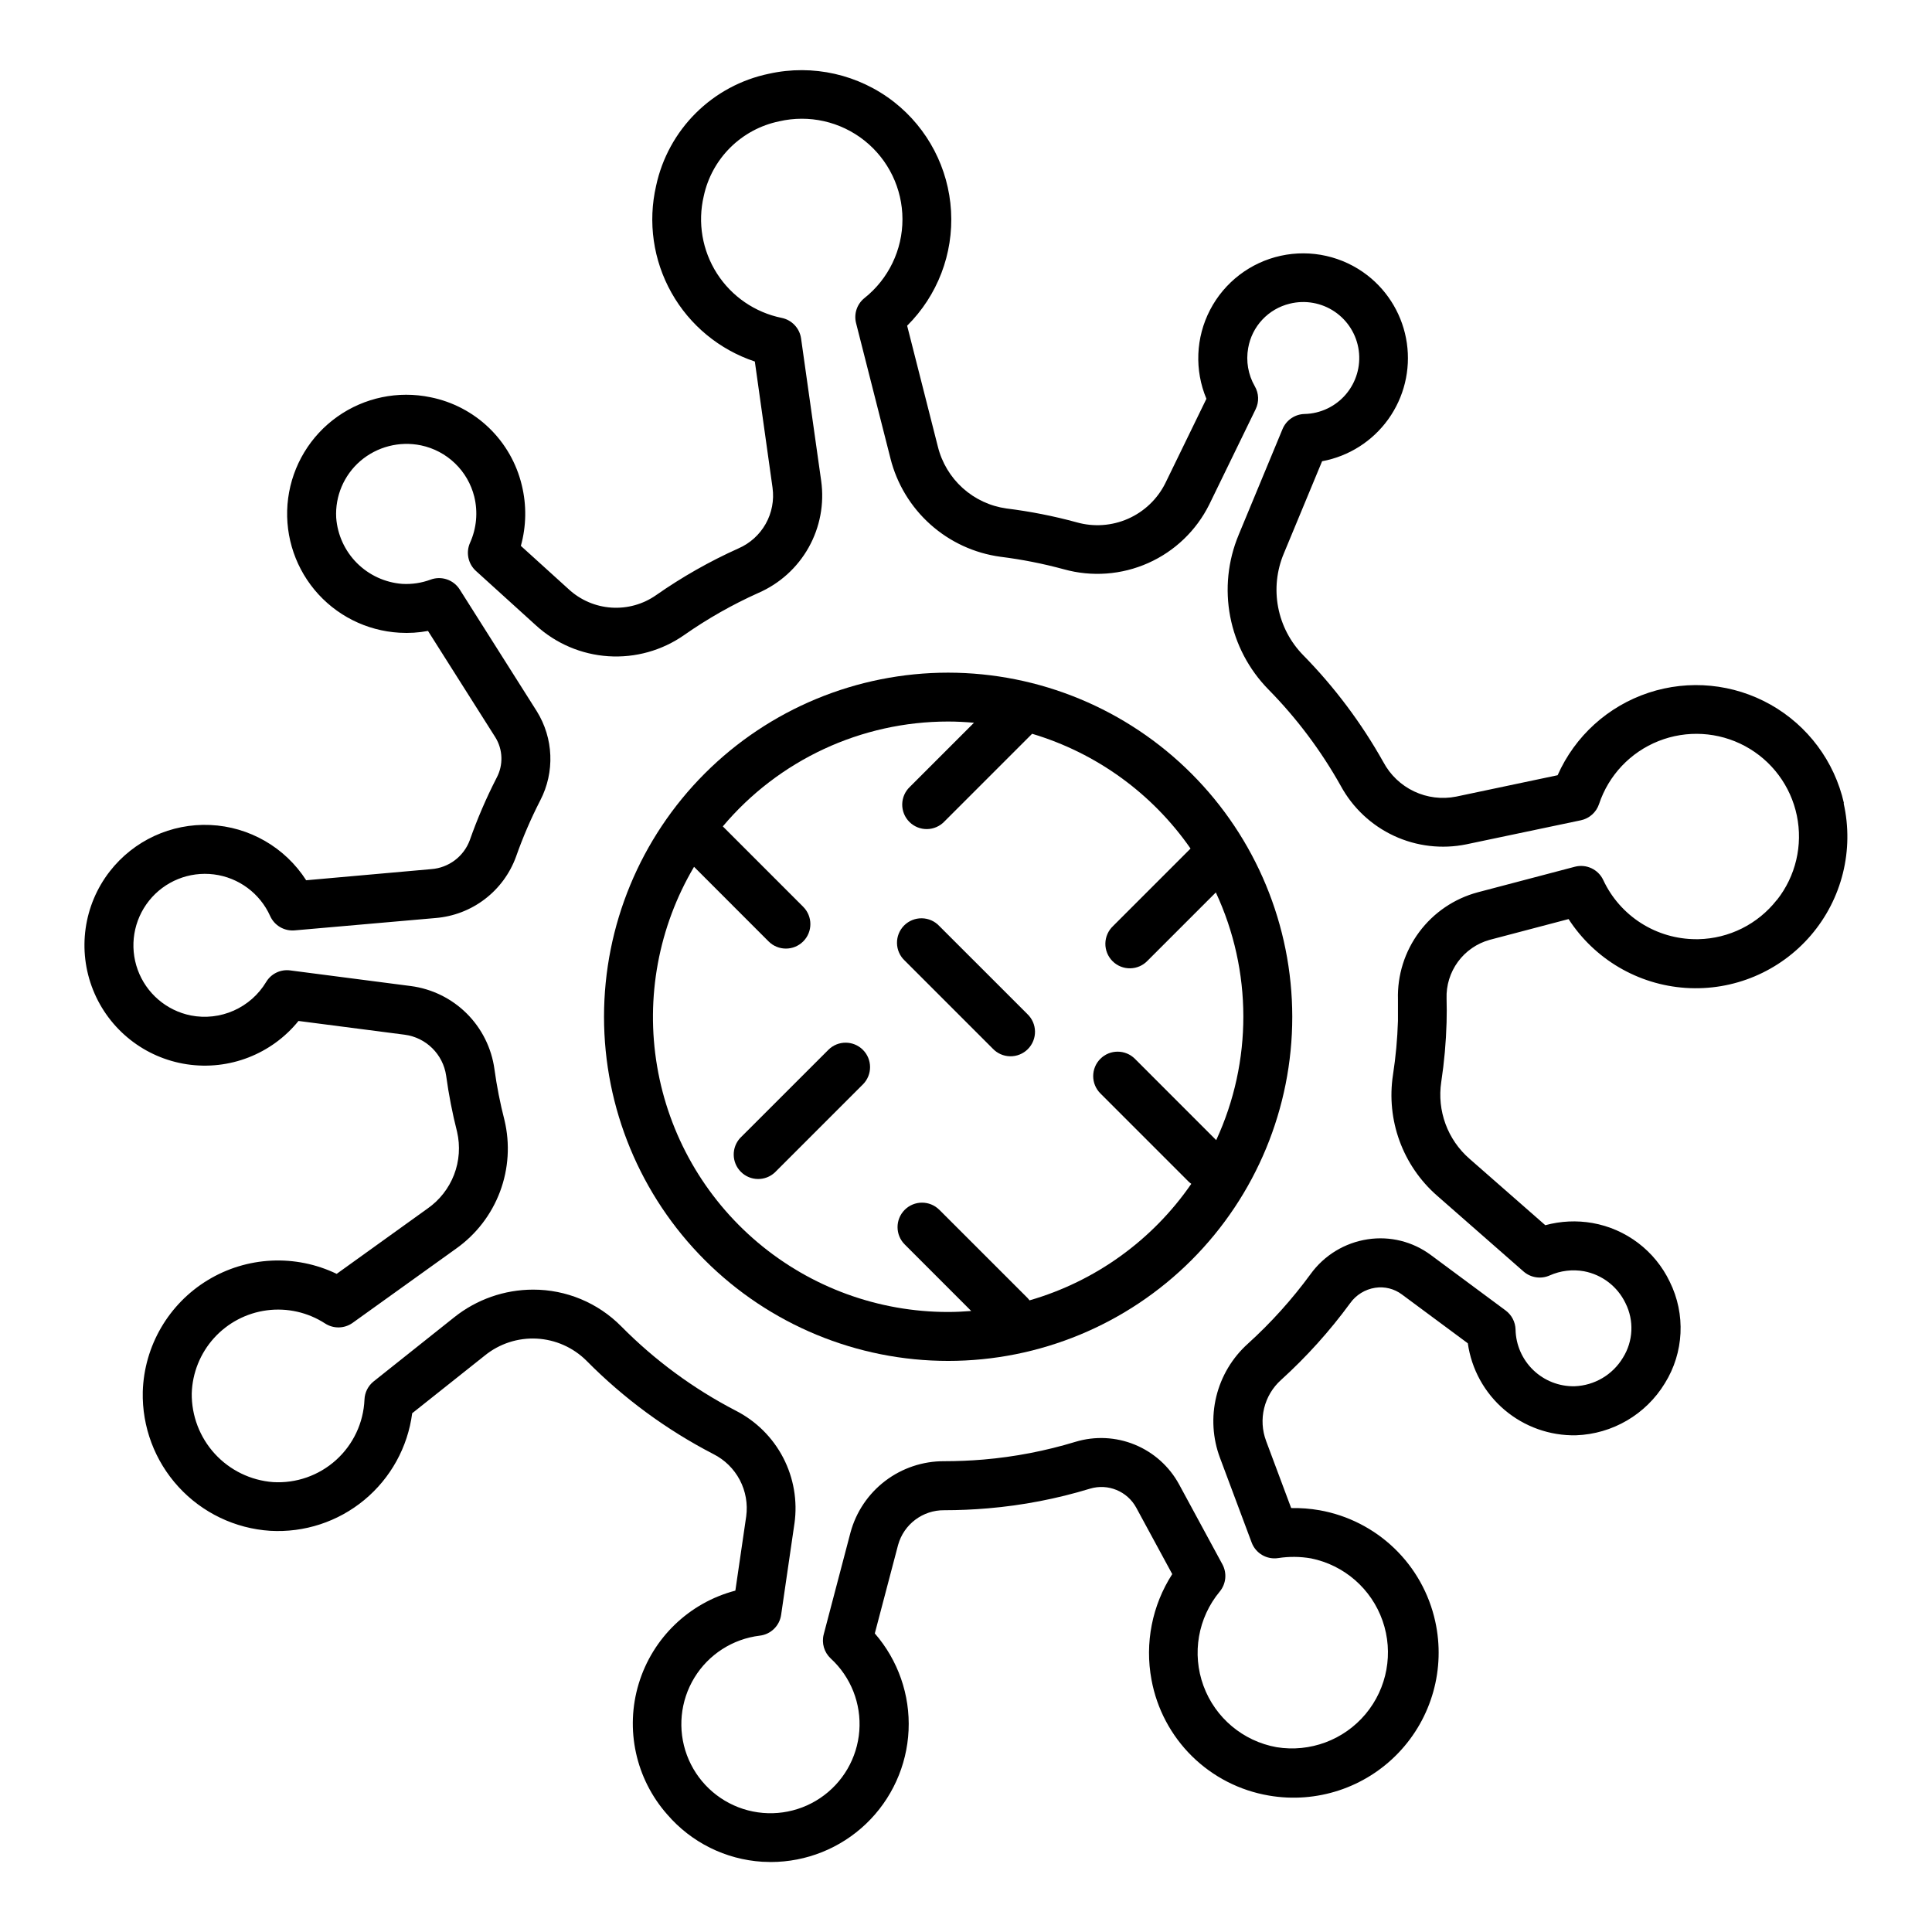 <?xml version="1.0" encoding="UTF-8"?>
<!-- Uploaded to: SVG Repo, www.svgrepo.com, Generator: SVG Repo Mixer Tools -->
<svg fill="#000000" width="800px" height="800px" version="1.1" viewBox="144 144 512 512" xmlns="http://www.w3.org/2000/svg">
 <g>
  <path d="m632.66 356.84c-2.504-11.047-9.555-20.52-19.414-26.09-9.863-5.57-21.621-6.719-32.371-3.16-10.754 3.562-19.5 11.496-24.09 21.852l-26.895 5.668c-3.766 0.746-7.676 0.262-11.145-1.383-3.473-1.645-6.324-4.363-8.133-7.75-5.801-10.352-12.949-19.891-21.262-28.359-3.406-3.481-5.711-7.891-6.625-12.676-0.914-4.785-0.395-9.734 1.488-14.227l10.156-24.48h-0.004c7.066-1.305 13.352-5.293 17.539-11.129 4.188-5.836 5.953-13.066 4.926-20.176-1.027-7.109-4.769-13.543-10.438-17.957-6.519-5.055-14.941-6.953-23-5.188-8.055 1.77-14.91 7.023-18.711 14.344-3.801 7.316-4.156 15.945-0.969 23.555l-10.902 22.395c-2.094 4.188-5.586 7.508-9.871 9.398-4.285 1.887-9.094 2.219-13.598 0.945-6.113-1.668-12.336-2.894-18.625-3.672-4.32-0.605-8.363-2.492-11.602-5.418-3.238-2.922-5.527-6.75-6.574-10.984l-8.137-32.027v-0.004c8.047-7.996 12.285-19.059 11.633-30.383-0.652-11.328-6.125-21.832-15.039-28.855-9.387-7.363-21.582-10.129-33.227-7.535-7.328 1.52-14.051 5.137-19.359 10.41-5.305 5.273-8.969 11.973-10.535 19.285-2.219 9.629-0.766 19.734 4.074 28.344 4.836 8.613 12.715 15.109 22.09 18.223l4.695 33.457-0.004-0.004c0.457 3.301-0.18 6.66-1.812 9.562-1.633 2.902-4.172 5.191-7.231 6.516-7.641 3.434-14.941 7.578-21.805 12.379-3.461 2.426-7.644 3.59-11.863 3.305-4.215-0.281-8.207-2-11.309-4.867l-12.676-11.492c1.457-5.25 1.543-10.789 0.246-16.082-1.383-5.785-4.398-11.055-8.68-15.184-4.285-4.129-9.664-6.945-15.496-8.117-8.594-1.793-17.547 0.07-24.707 5.148-7.16 5.074-11.883 12.906-13.035 21.609-1.148 8.703 1.379 17.488 6.973 24.254 5.598 6.762 13.758 10.887 22.523 11.387 2.531 0.152 5.074-0.004 7.566-0.473l17.832 28.164v-0.004c2.035 3.266 2.168 7.371 0.352 10.766-2.742 5.344-5.121 10.867-7.113 16.531-1.605 4.328-5.59 7.324-10.195 7.664l-33.16 2.953c-5.594-8.719-15.074-14.184-25.426-14.648-10.352-0.465-20.281 4.125-26.637 12.309-6.941 8.945-8.617 20.902-4.41 31.414 4.207 10.512 13.668 18.008 24.867 19.695 11.195 1.688 22.449-2.684 29.57-11.484l28.113 3.641c5.699 0.738 10.207 5.191 11.02 10.883 0.684 5.004 1.648 9.965 2.894 14.859 0.871 3.777 0.594 7.734-0.797 11.355-1.395 3.621-3.836 6.742-7.019 8.965l-24.098 17.32v-0.004c-10.938-5.262-23.793-4.633-34.168 1.672-10.371 6.305-16.852 17.43-17.215 29.559-0.215 9.316 3.176 18.352 9.469 25.219 6.293 6.871 14.996 11.043 24.293 11.645 9.051 0.527 17.965-2.391 24.949-8.172 6.981-5.781 11.516-13.992 12.688-22.98l19.238-15.293c3.867-3.144 8.766-4.742 13.746-4.488 4.977 0.258 9.684 2.344 13.215 5.867 9.848 9.965 21.207 18.316 33.652 24.746 2.981 1.508 5.418 3.906 6.973 6.859 1.551 2.957 2.144 6.324 1.695 9.633l-2.875 19.68h0.004c-12.234 3.207-21.93 12.531-25.605 24.633-3.68 12.098-0.812 25.242 7.566 34.711 6.363 7.387 15.434 11.898 25.164 12.508 0.758 0 1.516 0.07 2.273 0.07 9.402-0.008 18.441-3.637 25.238-10.133 6.797-6.5 10.828-15.367 11.262-24.758 0.43-9.395-2.777-18.594-8.949-25.688l6.168-23.438c1.52-5.492 6.543-9.273 12.242-9.211 3.816 0 7.703-0.168 11.57-0.5 9.18-0.777 18.25-2.527 27.062-5.215 4.758-1.426 9.863 0.676 12.238 5.035l9.543 17.605h0.004c-5.348 8.293-7.316 18.316-5.5 28.016 1.414 7.68 5.152 14.742 10.711 20.23 5.562 5.484 12.672 9.129 20.371 10.441 12.625 2.191 25.508-2.051 34.359-11.309 8.855-9.262 12.512-22.32 9.754-34.832-1.617-7.391-5.394-14.137-10.848-19.383-5.457-5.242-12.344-8.75-19.793-10.078-2.488-0.434-5.012-0.629-7.539-0.582l-6.652-17.801h0.004c-1.039-2.773-1.219-5.793-0.516-8.668s2.254-5.477 4.449-7.457c6.789-6.156 12.938-12.984 18.352-20.379 1.57-2.195 3.957-3.664 6.625-4.074 2.5-0.387 5.055 0.25 7.082 1.77l17.465 12.941h0.004c0.969 6.867 4.422 13.141 9.707 17.633 5.285 4.492 12.031 6.894 18.965 6.75 9.664-0.34 18.512-5.516 23.539-13.777 5.066-8.133 5.562-18.312 1.309-26.902-3.914-8.195-11.547-13.996-20.488-15.578-4.156-0.727-8.426-0.527-12.496 0.582l-20.074-17.594c-5.828-5.062-8.66-12.758-7.5-20.387 0.789-5.215 1.258-10.473 1.41-15.746 0.059-2.117 0.059-4.223 0-6.309-0.125-3.504 0.938-6.949 3.012-9.781 2.074-2.828 5.039-4.875 8.422-5.812l20.898-5.5c6.891 10.637 18.398 17.402 31.047 18.242 12.648 0.844 24.953-4.336 33.191-13.969 8.242-9.633 11.449-22.59 8.656-34.957zm-17.809 25.684c-5.019 6.398-12.645 10.203-20.773 10.371h-0.602c-5.164-0.004-10.223-1.48-14.582-4.258-4.356-2.777-7.832-6.738-10.016-11.418-1.328-2.84-4.5-4.32-7.531-3.523l-25.762 6.781h0.004c-6.199 1.664-11.656 5.371-15.488 10.523-3.832 5.148-5.816 11.438-5.629 17.855v5.707c-0.152 4.762-0.586 9.508-1.309 14.219-1.859 11.988 2.547 24.098 11.68 32.086l22.918 20.094c1.914 1.668 4.621 2.07 6.938 1.035 2.844-1.262 6.004-1.648 9.07-1.102 4.797 0.902 8.875 4.035 10.992 8.434 2.328 4.613 2.07 10.113-0.68 14.492-2.719 4.512-7.527 7.352-12.793 7.547-4.066 0.086-8-1.449-10.938-4.266-2.934-2.816-4.633-6.684-4.715-10.75-0.051-2.004-1.02-3.871-2.629-5.066l-19.816-14.691c-4.797-3.57-10.82-5.074-16.73-4.172-6.094 0.918-11.559 4.25-15.164 9.25-4.894 6.68-10.453 12.852-16.59 18.418-4.137 3.719-7.055 8.594-8.375 13.996-1.316 5.406-0.973 11.078 0.984 16.281l8.375 22.395v0.004c1.074 2.891 4.039 4.621 7.086 4.133 2.875-0.438 5.801-0.41 8.668 0.09 8.789 1.781 15.988 8.062 18.949 16.527s1.246 17.863-4.516 24.738c-5.758 6.871-14.711 10.203-23.566 8.77-8.898-1.594-16.285-7.797-19.387-16.289-3.106-8.492-1.461-17.992 4.312-24.949 1.691-2.039 1.973-4.898 0.711-7.223l-11.492-21.215-0.004-0.004c-2.582-4.738-6.719-8.441-11.715-10.492-4.992-2.051-10.539-2.32-15.707-0.762-7.938 2.418-16.105 3.996-24.375 4.703-3.504 0.297-7.027 0.441-10.48 0.441-5.633-0.02-11.117 1.82-15.602 5.238-4.481 3.414-7.711 8.215-9.184 13.656l-7.094 26.988c-0.609 2.324 0.113 4.789 1.879 6.418 5.32 4.898 8.105 11.965 7.551 19.18-0.551 7.211-4.379 13.773-10.387 17.805-6.004 4.031-13.527 5.086-20.41 2.867-6.887-2.223-12.371-7.477-14.891-14.258-2.516-6.781-1.785-14.344 1.98-20.52 3.769-6.176 10.16-10.281 17.34-11.145 2.91-0.344 5.231-2.602 5.648-5.504l3.531-24.215h0.004c0.844-5.981-0.203-12.078-2.988-17.441-2.789-5.359-7.18-9.715-12.559-12.461-11.227-5.816-21.469-13.355-30.359-22.348-6.172-6.246-14.59-9.75-23.367-9.73-7.59 0.008-14.949 2.586-20.883 7.32l-21.391 17.023c-1.457 1.176-2.332 2.922-2.402 4.793-0.258 6.133-2.973 11.906-7.527 16.02-4.559 4.113-10.578 6.223-16.707 5.852-5.906-0.449-11.422-3.129-15.422-7.496-4-4.371-6.188-10.098-6.121-16.02 0.168-5.434 2.262-10.633 5.906-14.664 3.648-4.031 8.609-6.637 14-7.344s10.855 0.523 15.422 3.477c2.242 1.461 5.148 1.395 7.32-0.164l27.434-19.68c5.285-3.75 9.332-9 11.609-15.066 2.281-6.066 2.691-12.68 1.184-18.98-1.145-4.445-2.031-8.953-2.656-13.5-0.766-5.594-3.352-10.781-7.356-14.762-4.004-3.977-9.207-6.531-14.805-7.262l-31.961-4.144c-2.555-0.344-5.066 0.867-6.387 3.082-2.016 3.348-5.016 5.992-8.586 7.574-3.57 1.586-7.543 2.031-11.379 1.281-6.477-1.309-11.805-5.891-14.062-12.098-2.258-6.211-1.117-13.145 3.004-18.309 4.121-5.16 10.633-7.801 17.188-6.973 6.555 0.828 12.203 5.012 14.91 11.039 1.133 2.508 3.727 4.031 6.473 3.797l37.391-3.277h0.004c4.734-0.391 9.258-2.129 13.031-5.016 3.777-2.883 6.644-6.793 8.262-11.258 1.801-5.113 3.949-10.098 6.426-14.918 3.875-7.488 3.519-16.461-0.938-23.617l-20.418-32.258c-1.637-2.586-4.863-3.676-7.734-2.606-2.402 0.887-4.961 1.27-7.516 1.121-4.531-0.348-8.785-2.309-11.996-5.523-3.207-3.219-5.156-7.481-5.488-12.012-0.312-5.727 2.051-11.277 6.394-15.023 4.434-3.801 10.379-5.332 16.098-4.144 3.391 0.715 6.512 2.367 9.004 4.773 2.496 2.402 4.262 5.465 5.098 8.824 0.996 4.074 0.605 8.367-1.113 12.191-1.164 2.57-0.535 5.598 1.555 7.488l15.883 14.406c5.281 4.836 12.055 7.727 19.199 8.195 7.144 0.469 14.234-1.512 20.102-5.617 6.191-4.336 12.781-8.074 19.68-11.168 5.629-2.453 10.305-6.68 13.305-12.035 3.004-5.356 4.172-11.551 3.324-17.633l-5.332-37.754c-0.383-2.719-2.438-4.902-5.125-5.453-7.082-1.441-13.273-5.688-17.168-11.773-3.894-6.086-5.156-13.488-3.496-20.52 1.051-4.883 3.5-9.352 7.047-12.867s8.035-5.922 12.926-6.934c7.918-1.836 16.238 0.039 22.602 5.09 6.363 5.055 10.074 12.73 10.082 20.859 0.008 8.125-3.695 15.809-10.051 20.871-1.996 1.586-2.875 4.191-2.242 6.66l9.113 35.848h-0.004c1.703 6.758 5.387 12.852 10.582 17.5 5.195 4.644 11.66 7.629 18.566 8.566 5.672 0.707 11.289 1.816 16.805 3.316 7.422 2.066 15.328 1.48 22.363-1.656 7.035-3.133 12.758-8.625 16.18-15.523l12.281-25.23c0.953-1.941 0.867-4.234-0.227-6.102-1.762-3.066-2.379-6.664-1.742-10.145 0.492-2.816 1.797-5.426 3.754-7.508 1.957-2.086 4.481-3.551 7.258-4.223 4.094-1.016 8.43-0.242 11.918 2.125 3.492 2.371 5.809 6.117 6.371 10.297 0.562 4.18-0.684 8.402-3.422 11.613-2.738 3.207-6.711 5.102-10.93 5.199-2.57 0.055-4.863 1.625-5.848 3.996l-11.633 28.043h0.004c-2.859 6.844-3.637 14.379-2.238 21.66 1.402 7.285 4.918 13.992 10.109 19.285 7.512 7.637 13.965 16.242 19.199 25.586 3.16 5.801 8.094 10.434 14.082 13.219 5.988 2.789 12.715 3.578 19.188 2.258l30.355-6.375c2.254-0.48 4.082-2.117 4.812-4.301 2.535-7.621 8.305-13.73 15.77-16.691 7.465-2.961 15.855-2.473 22.926 1.336 7.07 3.809 12.094 10.547 13.723 18.41 1.633 7.863-0.293 16.047-5.266 22.352z"/>
  <path d="m395.27 322.26c-24.188 0-47.383 9.609-64.488 26.711-17.102 17.105-26.711 40.301-26.711 64.492 0.004 24.188 9.613 47.383 26.715 64.484 17.105 17.102 40.305 26.711 64.492 26.707 24.188 0 47.383-9.609 64.484-26.715 17.102-17.105 26.707-40.305 26.703-64.492-0.023-24.176-9.641-47.359-26.738-64.453-17.098-17.098-40.277-26.711-64.457-26.734zm71.035 123.89-21.539-21.551c-2.531-2.527-6.633-2.527-9.16 0-2.531 2.531-2.531 6.633 0 9.16l23.309 23.312c0.246 0.242 0.508 0.461 0.789 0.66-10.293 14.938-25.445 25.848-42.875 30.879-0.176-0.246-0.371-0.477-0.578-0.691l-23.32-23.312-0.004 0.004c-2.535-2.531-6.644-2.523-9.176 0.012-2.527 2.539-2.523 6.648 0.016 9.176l17.613 17.625c-1.969 0.156-4.055 0.266-6.109 0.266-18.48 0.012-36.367-6.523-50.484-18.441-14.121-11.922-23.562-28.461-26.648-46.68-3.086-18.219 0.383-36.945 9.789-52.852l19.758 19.77c2.531 2.531 6.637 2.531 9.172 0 2.531-2.531 2.531-6.637 0-9.172l-21.305-21.312c14.832-17.617 36.688-27.789 59.719-27.789 2.312 0 4.586 0.129 6.84 0.324l-16.965 16.965c-1.281 1.203-2.019 2.871-2.051 4.625-0.027 1.754 0.656 3.445 1.898 4.688 1.238 1.242 2.93 1.93 4.688 1.902 1.754-0.027 3.422-0.766 4.625-2.043l23.215-23.215c17.035 5.09 31.84 15.812 41.984 30.418l-20.527 20.527h0.004c-1.281 1.199-2.019 2.867-2.051 4.621-0.027 1.758 0.656 3.449 1.898 4.691 1.238 1.242 2.93 1.926 4.684 1.898 1.758-0.023 3.426-0.762 4.629-2.043l18.066-18.066c9.688 20.801 9.723 44.812 0.098 65.645z"/>
  <path d="m392.92 389.4c-1.199-1.281-2.871-2.019-4.625-2.043-1.754-0.027-3.445 0.656-4.688 1.898-1.238 1.242-1.926 2.934-1.895 4.691 0.027 1.754 0.766 3.422 2.047 4.621l23.312 23.312c1.199 1.281 2.867 2.019 4.625 2.047 1.754 0.031 3.445-0.652 4.688-1.895 1.242-1.242 1.93-2.934 1.902-4.688-0.027-1.754-0.766-3.426-2.043-4.625z"/>
  <path d="m363.52 422.22-23.32 23.312-0.004-0.004c-2.394 2.555-2.328 6.551 0.148 9.023 2.477 2.477 6.473 2.535 9.023 0.137l23.312-23.312v0.004c2.527-2.531 2.527-6.633 0-9.16-2.531-2.531-6.633-2.531-9.16 0z"/>
 </g>
</svg>